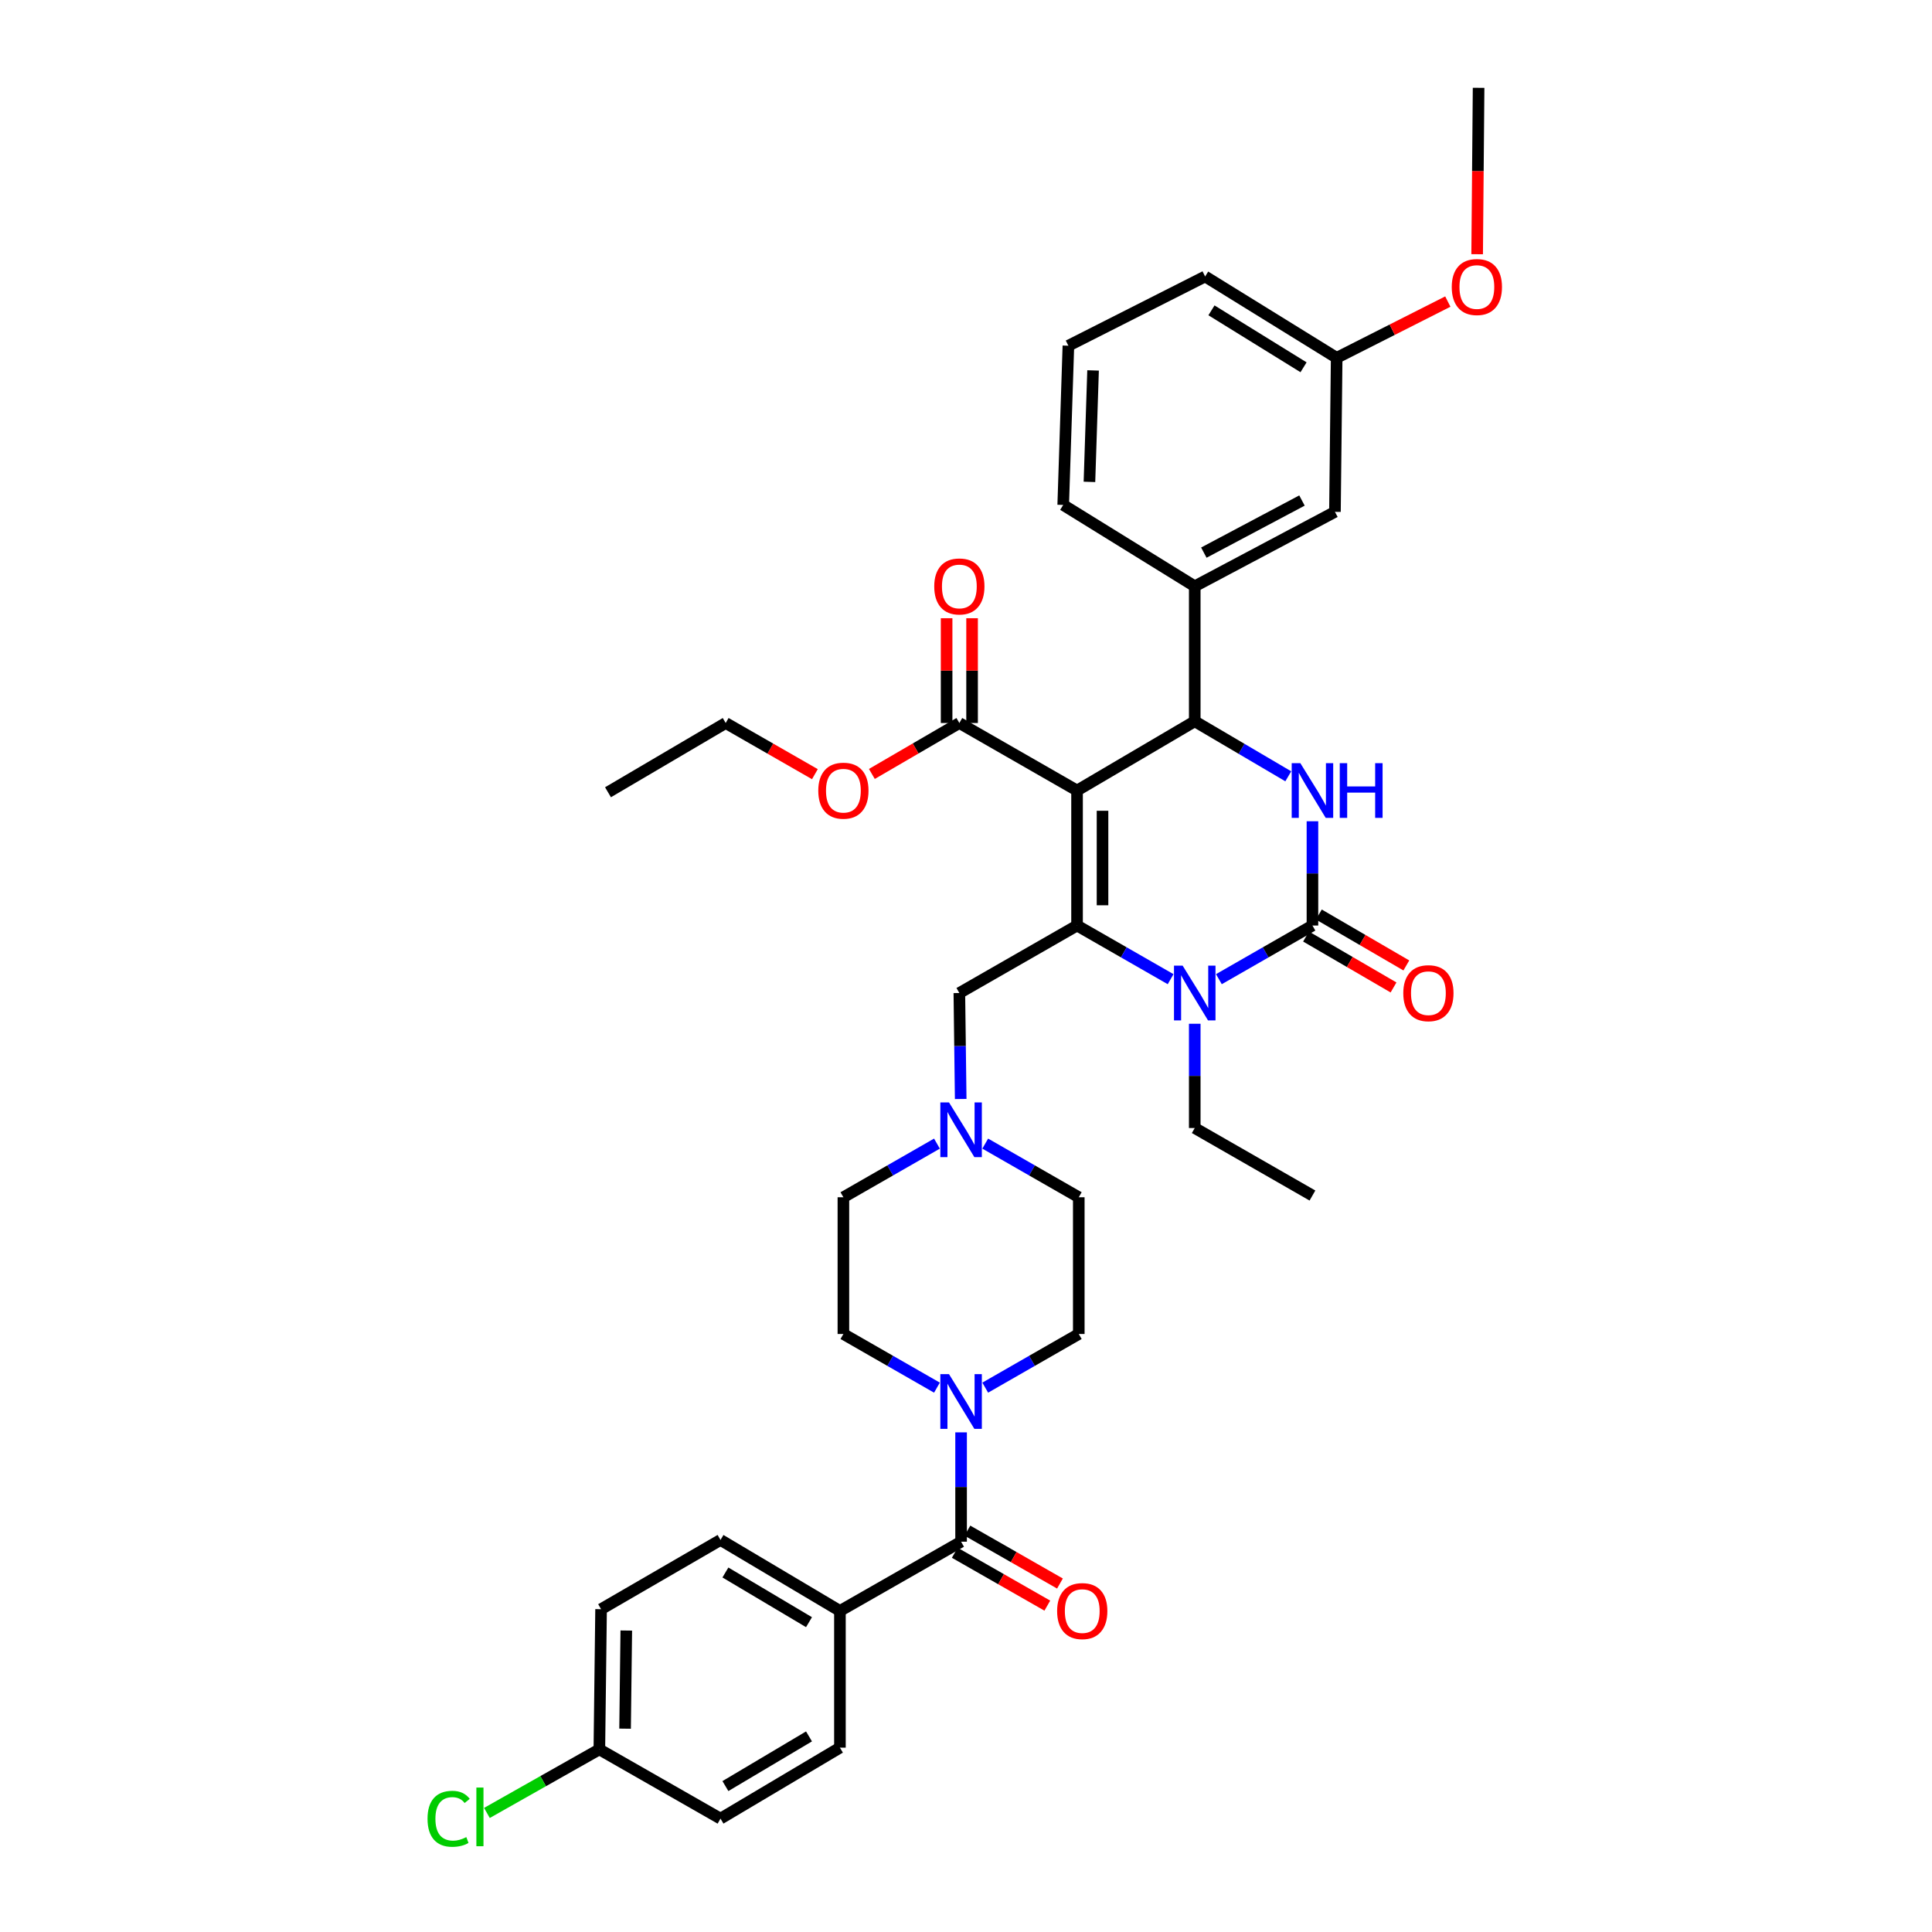 <?xml version='1.0' encoding='iso-8859-1'?>
<svg version='1.1' baseProfile='full'
              xmlns='http://www.w3.org/2000/svg'
                      xmlns:rdkit='http://www.rdkit.org/xml'
                      xmlns:xlink='http://www.w3.org/1999/xlink'
                  xml:space='preserve'
width='1000px' height='1000px' viewBox='0 0 1000 1000'>
<!-- END OF HEADER -->
<rect style='opacity:1.0;fill:#FFFFFF;stroke:none' width='1000' height='1000' x='0' y='0'> </rect>
<path class='bond-0' d='M 434.745,833.815 L 372.931,797.078' style='fill:none;fill-rule:evenodd;stroke:#000000;stroke-width:6px;stroke-linecap:butt;stroke-linejoin:miter;stroke-opacity:1' />
<path class='bond-0' d='M 418.738,839.637 L 375.468,813.921' style='fill:none;fill-rule:evenodd;stroke:#000000;stroke-width:6px;stroke-linecap:butt;stroke-linejoin:miter;stroke-opacity:1' />
<path class='bond-1' d='M 434.745,833.815 L 434.745,904.585' style='fill:none;fill-rule:evenodd;stroke:#000000;stroke-width:6px;stroke-linecap:butt;stroke-linejoin:miter;stroke-opacity:1' />
<path class='bond-2' d='M 434.745,833.815 L 497.46,797.979' style='fill:none;fill-rule:evenodd;stroke:#000000;stroke-width:6px;stroke-linecap:butt;stroke-linejoin:miter;stroke-opacity:1' />
<path class='bond-3' d='M 509.955,718.245 L 534.164,704.358' style='fill:none;fill-rule:evenodd;stroke:#0000FF;stroke-width:6px;stroke-linecap:butt;stroke-linejoin:miter;stroke-opacity:1' />
<path class='bond-3' d='M 534.164,704.358 L 558.373,690.471' style='fill:none;fill-rule:evenodd;stroke:#000000;stroke-width:6px;stroke-linecap:butt;stroke-linejoin:miter;stroke-opacity:1' />
<path class='bond-4' d='M 497.46,741.388 L 497.46,769.683' style='fill:none;fill-rule:evenodd;stroke:#0000FF;stroke-width:6px;stroke-linecap:butt;stroke-linejoin:miter;stroke-opacity:1' />
<path class='bond-4' d='M 497.46,769.683 L 497.46,797.979' style='fill:none;fill-rule:evenodd;stroke:#000000;stroke-width:6px;stroke-linecap:butt;stroke-linejoin:miter;stroke-opacity:1' />
<path class='bond-5' d='M 484.964,718.246 L 460.752,704.359' style='fill:none;fill-rule:evenodd;stroke:#0000FF;stroke-width:6px;stroke-linecap:butt;stroke-linejoin:miter;stroke-opacity:1' />
<path class='bond-5' d='M 460.752,704.359 L 436.539,690.471' style='fill:none;fill-rule:evenodd;stroke:#000000;stroke-width:6px;stroke-linecap:butt;stroke-linejoin:miter;stroke-opacity:1' />
<path class='bond-6' d='M 494.189,803.702 L 518.14,817.389' style='fill:none;fill-rule:evenodd;stroke:#000000;stroke-width:6px;stroke-linecap:butt;stroke-linejoin:miter;stroke-opacity:1' />
<path class='bond-6' d='M 518.14,817.389 L 542.091,831.076' style='fill:none;fill-rule:evenodd;stroke:#FF0000;stroke-width:6px;stroke-linecap:butt;stroke-linejoin:miter;stroke-opacity:1' />
<path class='bond-6' d='M 500.73,792.256 L 524.681,805.943' style='fill:none;fill-rule:evenodd;stroke:#000000;stroke-width:6px;stroke-linecap:butt;stroke-linejoin:miter;stroke-opacity:1' />
<path class='bond-6' d='M 524.681,805.943 L 548.632,819.631' style='fill:none;fill-rule:evenodd;stroke:#FF0000;stroke-width:6px;stroke-linecap:butt;stroke-linejoin:miter;stroke-opacity:1' />
<path class='bond-7' d='M 372.931,797.078 L 311.117,832.914' style='fill:none;fill-rule:evenodd;stroke:#000000;stroke-width:6px;stroke-linecap:butt;stroke-linejoin:miter;stroke-opacity:1' />
<path class='bond-8' d='M 434.745,904.585 L 372.931,941.315' style='fill:none;fill-rule:evenodd;stroke:#000000;stroke-width:6px;stroke-linecap:butt;stroke-linejoin:miter;stroke-opacity:1' />
<path class='bond-8' d='M 418.739,898.762 L 375.469,924.472' style='fill:none;fill-rule:evenodd;stroke:#000000;stroke-width:6px;stroke-linecap:butt;stroke-linejoin:miter;stroke-opacity:1' />
<path class='bond-9' d='M 558.373,690.471 L 558.373,619.7' style='fill:none;fill-rule:evenodd;stroke:#000000;stroke-width:6px;stroke-linecap:butt;stroke-linejoin:miter;stroke-opacity:1' />
<path class='bond-10' d='M 509.955,591.932 L 534.164,605.816' style='fill:none;fill-rule:evenodd;stroke:#0000FF;stroke-width:6px;stroke-linecap:butt;stroke-linejoin:miter;stroke-opacity:1' />
<path class='bond-10' d='M 534.164,605.816 L 558.373,619.7' style='fill:none;fill-rule:evenodd;stroke:#000000;stroke-width:6px;stroke-linecap:butt;stroke-linejoin:miter;stroke-opacity:1' />
<path class='bond-11' d='M 497.257,568.835 L 496.908,541.411' style='fill:none;fill-rule:evenodd;stroke:#0000FF;stroke-width:6px;stroke-linecap:butt;stroke-linejoin:miter;stroke-opacity:1' />
<path class='bond-11' d='M 496.908,541.411 L 496.559,513.987' style='fill:none;fill-rule:evenodd;stroke:#000000;stroke-width:6px;stroke-linecap:butt;stroke-linejoin:miter;stroke-opacity:1' />
<path class='bond-12' d='M 484.964,591.931 L 460.752,605.815' style='fill:none;fill-rule:evenodd;stroke:#0000FF;stroke-width:6px;stroke-linecap:butt;stroke-linejoin:miter;stroke-opacity:1' />
<path class='bond-12' d='M 460.752,605.815 L 436.539,619.7' style='fill:none;fill-rule:evenodd;stroke:#000000;stroke-width:6px;stroke-linecap:butt;stroke-linejoin:miter;stroke-opacity:1' />
<path class='bond-13' d='M 557.479,409.174 L 557.479,479.052' style='fill:none;fill-rule:evenodd;stroke:#000000;stroke-width:6px;stroke-linecap:butt;stroke-linejoin:miter;stroke-opacity:1' />
<path class='bond-13' d='M 570.662,419.656 L 570.662,468.57' style='fill:none;fill-rule:evenodd;stroke:#000000;stroke-width:6px;stroke-linecap:butt;stroke-linejoin:miter;stroke-opacity:1' />
<path class='bond-14' d='M 557.479,409.174 L 618.399,373.339' style='fill:none;fill-rule:evenodd;stroke:#000000;stroke-width:6px;stroke-linecap:butt;stroke-linejoin:miter;stroke-opacity:1' />
<path class='bond-15' d='M 557.479,409.174 L 496.559,374.232' style='fill:none;fill-rule:evenodd;stroke:#000000;stroke-width:6px;stroke-linecap:butt;stroke-linejoin:miter;stroke-opacity:1' />
<path class='bond-16' d='M 557.479,479.052 L 581.691,492.936' style='fill:none;fill-rule:evenodd;stroke:#000000;stroke-width:6px;stroke-linecap:butt;stroke-linejoin:miter;stroke-opacity:1' />
<path class='bond-16' d='M 581.691,492.936 L 605.904,506.821' style='fill:none;fill-rule:evenodd;stroke:#0000FF;stroke-width:6px;stroke-linecap:butt;stroke-linejoin:miter;stroke-opacity:1' />
<path class='bond-17' d='M 557.479,479.052 L 496.559,513.987' style='fill:none;fill-rule:evenodd;stroke:#000000;stroke-width:6px;stroke-linecap:butt;stroke-linejoin:miter;stroke-opacity:1' />
<path class='bond-18' d='M 630.895,506.821 L 655.107,492.936' style='fill:none;fill-rule:evenodd;stroke:#0000FF;stroke-width:6px;stroke-linecap:butt;stroke-linejoin:miter;stroke-opacity:1' />
<path class='bond-18' d='M 655.107,492.936 L 679.32,479.052' style='fill:none;fill-rule:evenodd;stroke:#000000;stroke-width:6px;stroke-linecap:butt;stroke-linejoin:miter;stroke-opacity:1' />
<path class='bond-19' d='M 618.399,529.894 L 618.399,556.879' style='fill:none;fill-rule:evenodd;stroke:#0000FF;stroke-width:6px;stroke-linecap:butt;stroke-linejoin:miter;stroke-opacity:1' />
<path class='bond-19' d='M 618.399,556.879 L 618.399,583.864' style='fill:none;fill-rule:evenodd;stroke:#000000;stroke-width:6px;stroke-linecap:butt;stroke-linejoin:miter;stroke-opacity:1' />
<path class='bond-20' d='M 679.32,479.052 L 679.32,452.067' style='fill:none;fill-rule:evenodd;stroke:#000000;stroke-width:6px;stroke-linecap:butt;stroke-linejoin:miter;stroke-opacity:1' />
<path class='bond-20' d='M 679.32,452.067 L 679.32,425.081' style='fill:none;fill-rule:evenodd;stroke:#0000FF;stroke-width:6px;stroke-linecap:butt;stroke-linejoin:miter;stroke-opacity:1' />
<path class='bond-21' d='M 676.004,484.749 L 698.645,497.927' style='fill:none;fill-rule:evenodd;stroke:#000000;stroke-width:6px;stroke-linecap:butt;stroke-linejoin:miter;stroke-opacity:1' />
<path class='bond-21' d='M 698.645,497.927 L 721.287,511.106' style='fill:none;fill-rule:evenodd;stroke:#FF0000;stroke-width:6px;stroke-linecap:butt;stroke-linejoin:miter;stroke-opacity:1' />
<path class='bond-21' d='M 682.635,473.355 L 705.277,486.534' style='fill:none;fill-rule:evenodd;stroke:#000000;stroke-width:6px;stroke-linecap:butt;stroke-linejoin:miter;stroke-opacity:1' />
<path class='bond-21' d='M 705.277,486.534 L 727.919,499.713' style='fill:none;fill-rule:evenodd;stroke:#FF0000;stroke-width:6px;stroke-linecap:butt;stroke-linejoin:miter;stroke-opacity:1' />
<path class='bond-22' d='M 666.813,401.817 L 642.606,387.578' style='fill:none;fill-rule:evenodd;stroke:#0000FF;stroke-width:6px;stroke-linecap:butt;stroke-linejoin:miter;stroke-opacity:1' />
<path class='bond-22' d='M 642.606,387.578 L 618.399,373.339' style='fill:none;fill-rule:evenodd;stroke:#000000;stroke-width:6px;stroke-linecap:butt;stroke-linejoin:miter;stroke-opacity:1' />
<path class='bond-23' d='M 618.399,373.339 L 618.399,303.461' style='fill:none;fill-rule:evenodd;stroke:#000000;stroke-width:6px;stroke-linecap:butt;stroke-linejoin:miter;stroke-opacity:1' />
<path class='bond-24' d='M 618.399,583.864 L 679.32,618.807' style='fill:none;fill-rule:evenodd;stroke:#000000;stroke-width:6px;stroke-linecap:butt;stroke-linejoin:miter;stroke-opacity:1' />
<path class='bond-25' d='M 503.15,374.232 L 503.15,347.111' style='fill:none;fill-rule:evenodd;stroke:#000000;stroke-width:6px;stroke-linecap:butt;stroke-linejoin:miter;stroke-opacity:1' />
<path class='bond-25' d='M 503.15,347.111 L 503.15,319.99' style='fill:none;fill-rule:evenodd;stroke:#FF0000;stroke-width:6px;stroke-linecap:butt;stroke-linejoin:miter;stroke-opacity:1' />
<path class='bond-25' d='M 489.967,374.232 L 489.967,347.111' style='fill:none;fill-rule:evenodd;stroke:#000000;stroke-width:6px;stroke-linecap:butt;stroke-linejoin:miter;stroke-opacity:1' />
<path class='bond-25' d='M 489.967,347.111 L 489.967,319.99' style='fill:none;fill-rule:evenodd;stroke:#FF0000;stroke-width:6px;stroke-linecap:butt;stroke-linejoin:miter;stroke-opacity:1' />
<path class='bond-26' d='M 496.559,374.232 L 473.917,387.414' style='fill:none;fill-rule:evenodd;stroke:#000000;stroke-width:6px;stroke-linecap:butt;stroke-linejoin:miter;stroke-opacity:1' />
<path class='bond-26' d='M 473.917,387.414 L 451.276,400.595' style='fill:none;fill-rule:evenodd;stroke:#FF0000;stroke-width:6px;stroke-linecap:butt;stroke-linejoin:miter;stroke-opacity:1' />
<path class='bond-27' d='M 421.784,400.711 L 398.701,387.471' style='fill:none;fill-rule:evenodd;stroke:#FF0000;stroke-width:6px;stroke-linecap:butt;stroke-linejoin:miter;stroke-opacity:1' />
<path class='bond-27' d='M 398.701,387.471 L 375.619,374.232' style='fill:none;fill-rule:evenodd;stroke:#000000;stroke-width:6px;stroke-linecap:butt;stroke-linejoin:miter;stroke-opacity:1' />
<path class='bond-28' d='M 375.619,374.232 L 314.699,410.068' style='fill:none;fill-rule:evenodd;stroke:#000000;stroke-width:6px;stroke-linecap:butt;stroke-linejoin:miter;stroke-opacity:1' />
<path class='bond-29' d='M 618.399,303.461 L 690.965,264.937' style='fill:none;fill-rule:evenodd;stroke:#000000;stroke-width:6px;stroke-linecap:butt;stroke-linejoin:miter;stroke-opacity:1' />
<path class='bond-29' d='M 623.103,286.039 L 673.898,259.072' style='fill:none;fill-rule:evenodd;stroke:#000000;stroke-width:6px;stroke-linecap:butt;stroke-linejoin:miter;stroke-opacity:1' />
<path class='bond-30' d='M 618.399,303.461 L 550.316,261.356' style='fill:none;fill-rule:evenodd;stroke:#000000;stroke-width:6px;stroke-linecap:butt;stroke-linejoin:miter;stroke-opacity:1' />
<path class='bond-31' d='M 690.965,264.937 L 691.858,185.209' style='fill:none;fill-rule:evenodd;stroke:#000000;stroke-width:6px;stroke-linecap:butt;stroke-linejoin:miter;stroke-opacity:1' />
<path class='bond-32' d='M 550.316,261.356 L 552.997,178.94' style='fill:none;fill-rule:evenodd;stroke:#000000;stroke-width:6px;stroke-linecap:butt;stroke-linejoin:miter;stroke-opacity:1' />
<path class='bond-32' d='M 563.894,249.422 L 565.771,191.731' style='fill:none;fill-rule:evenodd;stroke:#000000;stroke-width:6px;stroke-linecap:butt;stroke-linejoin:miter;stroke-opacity:1' />
<path class='bond-33' d='M 691.858,185.209 L 720.624,170.649' style='fill:none;fill-rule:evenodd;stroke:#000000;stroke-width:6px;stroke-linecap:butt;stroke-linejoin:miter;stroke-opacity:1' />
<path class='bond-33' d='M 720.624,170.649 L 749.39,156.089' style='fill:none;fill-rule:evenodd;stroke:#FF0000;stroke-width:6px;stroke-linecap:butt;stroke-linejoin:miter;stroke-opacity:1' />
<path class='bond-34' d='M 691.858,185.209 L 623.775,143.104' style='fill:none;fill-rule:evenodd;stroke:#000000;stroke-width:6px;stroke-linecap:butt;stroke-linejoin:miter;stroke-opacity:1' />
<path class='bond-34' d='M 674.712,190.106 L 627.053,160.632' style='fill:none;fill-rule:evenodd;stroke:#000000;stroke-width:6px;stroke-linecap:butt;stroke-linejoin:miter;stroke-opacity:1' />
<path class='bond-35' d='M 552.997,178.94 L 623.775,143.104' style='fill:none;fill-rule:evenodd;stroke:#000000;stroke-width:6px;stroke-linecap:butt;stroke-linejoin:miter;stroke-opacity:1' />
<path class='bond-36' d='M 764.57,131.584 L 764.943,88.519' style='fill:none;fill-rule:evenodd;stroke:#FF0000;stroke-width:6px;stroke-linecap:butt;stroke-linejoin:miter;stroke-opacity:1' />
<path class='bond-36' d='M 764.943,88.519 L 765.317,45.455' style='fill:none;fill-rule:evenodd;stroke:#000000;stroke-width:6px;stroke-linecap:butt;stroke-linejoin:miter;stroke-opacity:1' />
<path class='bond-37' d='M 436.539,619.7 L 436.539,690.471' style='fill:none;fill-rule:evenodd;stroke:#000000;stroke-width:6px;stroke-linecap:butt;stroke-linejoin:miter;stroke-opacity:1' />
<path class='bond-38' d='M 310.224,905.479 L 372.931,941.315' style='fill:none;fill-rule:evenodd;stroke:#000000;stroke-width:6px;stroke-linecap:butt;stroke-linejoin:miter;stroke-opacity:1' />
<path class='bond-39' d='M 310.224,905.479 L 281.125,921.928' style='fill:none;fill-rule:evenodd;stroke:#000000;stroke-width:6px;stroke-linecap:butt;stroke-linejoin:miter;stroke-opacity:1' />
<path class='bond-39' d='M 281.125,921.928 L 252.025,938.378' style='fill:none;fill-rule:evenodd;stroke:#00CC00;stroke-width:6px;stroke-linecap:butt;stroke-linejoin:miter;stroke-opacity:1' />
<path class='bond-40' d='M 310.224,905.479 L 311.117,832.914' style='fill:none;fill-rule:evenodd;stroke:#000000;stroke-width:6px;stroke-linecap:butt;stroke-linejoin:miter;stroke-opacity:1' />
<path class='bond-40' d='M 323.54,894.756 L 324.165,843.961' style='fill:none;fill-rule:evenodd;stroke:#000000;stroke-width:6px;stroke-linecap:butt;stroke-linejoin:miter;stroke-opacity:1' />
<path  class='atom-1' d='M 491.2 711.253
L 500.48 726.253
Q 501.4 727.733, 502.88 730.413
Q 504.36 733.093, 504.44 733.253
L 504.44 711.253
L 508.2 711.253
L 508.2 739.573
L 504.32 739.573
L 494.36 723.173
Q 493.2 721.253, 491.96 719.053
Q 490.76 716.853, 490.4 716.173
L 490.4 739.573
L 486.72 739.573
L 486.72 711.253
L 491.2 711.253
' fill='#0000FF'/>
<path  class='atom-3' d='M 547.167 833.895
Q 547.167 827.095, 550.527 823.295
Q 553.887 819.495, 560.167 819.495
Q 566.447 819.495, 569.807 823.295
Q 573.167 827.095, 573.167 833.895
Q 573.167 840.775, 569.767 844.695
Q 566.367 848.575, 560.167 848.575
Q 553.927 848.575, 550.527 844.695
Q 547.167 840.815, 547.167 833.895
M 560.167 845.375
Q 564.487 845.375, 566.807 842.495
Q 569.167 839.575, 569.167 833.895
Q 569.167 828.335, 566.807 825.535
Q 564.487 822.695, 560.167 822.695
Q 555.847 822.695, 553.487 825.495
Q 551.167 828.295, 551.167 833.895
Q 551.167 839.615, 553.487 842.495
Q 555.847 845.375, 560.167 845.375
' fill='#FF0000'/>
<path  class='atom-7' d='M 491.2 570.605
L 500.48 585.605
Q 501.4 587.085, 502.88 589.765
Q 504.36 592.445, 504.44 592.605
L 504.44 570.605
L 508.2 570.605
L 508.2 598.925
L 504.32 598.925
L 494.36 582.525
Q 493.2 580.605, 491.96 578.405
Q 490.76 576.205, 490.4 575.525
L 490.4 598.925
L 486.72 598.925
L 486.72 570.605
L 491.2 570.605
' fill='#0000FF'/>
<path  class='atom-11' d='M 612.139 499.827
L 621.419 514.827
Q 622.339 516.307, 623.819 518.987
Q 625.299 521.667, 625.379 521.827
L 625.379 499.827
L 629.139 499.827
L 629.139 528.147
L 625.259 528.147
L 615.299 511.747
Q 614.139 509.827, 612.899 507.627
Q 611.699 505.427, 611.339 504.747
L 611.339 528.147
L 607.659 528.147
L 607.659 499.827
L 612.139 499.827
' fill='#0000FF'/>
<path  class='atom-13' d='M 673.06 395.014
L 682.34 410.014
Q 683.26 411.494, 684.74 414.174
Q 686.22 416.854, 686.3 417.014
L 686.3 395.014
L 690.06 395.014
L 690.06 423.334
L 686.18 423.334
L 676.22 406.934
Q 675.06 405.014, 673.82 402.814
Q 672.62 400.614, 672.26 399.934
L 672.26 423.334
L 668.58 423.334
L 668.58 395.014
L 673.06 395.014
' fill='#0000FF'/>
<path  class='atom-13' d='M 693.46 395.014
L 697.3 395.014
L 697.3 407.054
L 711.78 407.054
L 711.78 395.014
L 715.62 395.014
L 715.62 423.334
L 711.78 423.334
L 711.78 410.254
L 697.3 410.254
L 697.3 423.334
L 693.46 423.334
L 693.46 395.014
' fill='#0000FF'/>
<path  class='atom-18' d='M 483.559 303.541
Q 483.559 296.741, 486.919 292.941
Q 490.279 289.141, 496.559 289.141
Q 502.839 289.141, 506.199 292.941
Q 509.559 296.741, 509.559 303.541
Q 509.559 310.421, 506.159 314.341
Q 502.759 318.221, 496.559 318.221
Q 490.319 318.221, 486.919 314.341
Q 483.559 310.461, 483.559 303.541
M 496.559 315.021
Q 500.879 315.021, 503.199 312.141
Q 505.559 309.221, 505.559 303.541
Q 505.559 297.981, 503.199 295.181
Q 500.879 292.341, 496.559 292.341
Q 492.239 292.341, 489.879 295.141
Q 487.559 297.941, 487.559 303.541
Q 487.559 309.261, 489.879 312.141
Q 492.239 315.021, 496.559 315.021
' fill='#FF0000'/>
<path  class='atom-19' d='M 423.539 409.254
Q 423.539 402.454, 426.899 398.654
Q 430.259 394.854, 436.539 394.854
Q 442.819 394.854, 446.179 398.654
Q 449.539 402.454, 449.539 409.254
Q 449.539 416.134, 446.139 420.054
Q 442.739 423.934, 436.539 423.934
Q 430.299 423.934, 426.899 420.054
Q 423.539 416.174, 423.539 409.254
M 436.539 420.734
Q 440.859 420.734, 443.179 417.854
Q 445.539 414.934, 445.539 409.254
Q 445.539 403.694, 443.179 400.894
Q 440.859 398.054, 436.539 398.054
Q 432.219 398.054, 429.859 400.854
Q 427.539 403.654, 427.539 409.254
Q 427.539 414.974, 429.859 417.854
Q 432.219 420.734, 436.539 420.734
' fill='#FF0000'/>
<path  class='atom-20' d='M 726.339 514.067
Q 726.339 507.267, 729.699 503.467
Q 733.059 499.667, 739.339 499.667
Q 745.619 499.667, 748.979 503.467
Q 752.339 507.267, 752.339 514.067
Q 752.339 520.947, 748.939 524.867
Q 745.539 528.747, 739.339 528.747
Q 733.099 528.747, 729.699 524.867
Q 726.339 520.987, 726.339 514.067
M 739.339 525.547
Q 743.659 525.547, 745.979 522.667
Q 748.339 519.747, 748.339 514.067
Q 748.339 508.507, 745.979 505.707
Q 743.659 502.867, 739.339 502.867
Q 735.019 502.867, 732.659 505.667
Q 730.339 508.467, 730.339 514.067
Q 730.339 519.787, 732.659 522.667
Q 735.019 525.547, 739.339 525.547
' fill='#FF0000'/>
<path  class='atom-29' d='M 751.423 148.56
Q 751.423 141.76, 754.783 137.96
Q 758.143 134.16, 764.423 134.16
Q 770.703 134.16, 774.063 137.96
Q 777.423 141.76, 777.423 148.56
Q 777.423 155.44, 774.023 159.36
Q 770.623 163.24, 764.423 163.24
Q 758.183 163.24, 754.783 159.36
Q 751.423 155.48, 751.423 148.56
M 764.423 160.04
Q 768.743 160.04, 771.063 157.16
Q 773.423 154.24, 773.423 148.56
Q 773.423 143, 771.063 140.2
Q 768.743 137.36, 764.423 137.36
Q 760.103 137.36, 757.743 140.16
Q 755.423 142.96, 755.423 148.56
Q 755.423 154.28, 757.743 157.16
Q 760.103 160.04, 764.423 160.04
' fill='#FF0000'/>
<path  class='atom-37' d='M 221.29 941.401
Q 221.29 934.361, 224.57 930.681
Q 227.89 926.961, 234.17 926.961
Q 240.01 926.961, 243.13 931.081
L 240.49 933.241
Q 238.21 930.241, 234.17 930.241
Q 229.89 930.241, 227.61 933.121
Q 225.37 935.961, 225.37 941.401
Q 225.37 947.001, 227.69 949.881
Q 230.05 952.761, 234.61 952.761
Q 237.73 952.761, 241.37 950.881
L 242.49 953.881
Q 241.01 954.841, 238.77 955.401
Q 236.53 955.961, 234.05 955.961
Q 227.89 955.961, 224.57 952.201
Q 221.29 948.441, 221.29 941.401
' fill='#00CC00'/>
<path  class='atom-37' d='M 246.57 925.241
L 250.25 925.241
L 250.25 955.601
L 246.57 955.601
L 246.57 925.241
' fill='#00CC00'/>
</svg>
